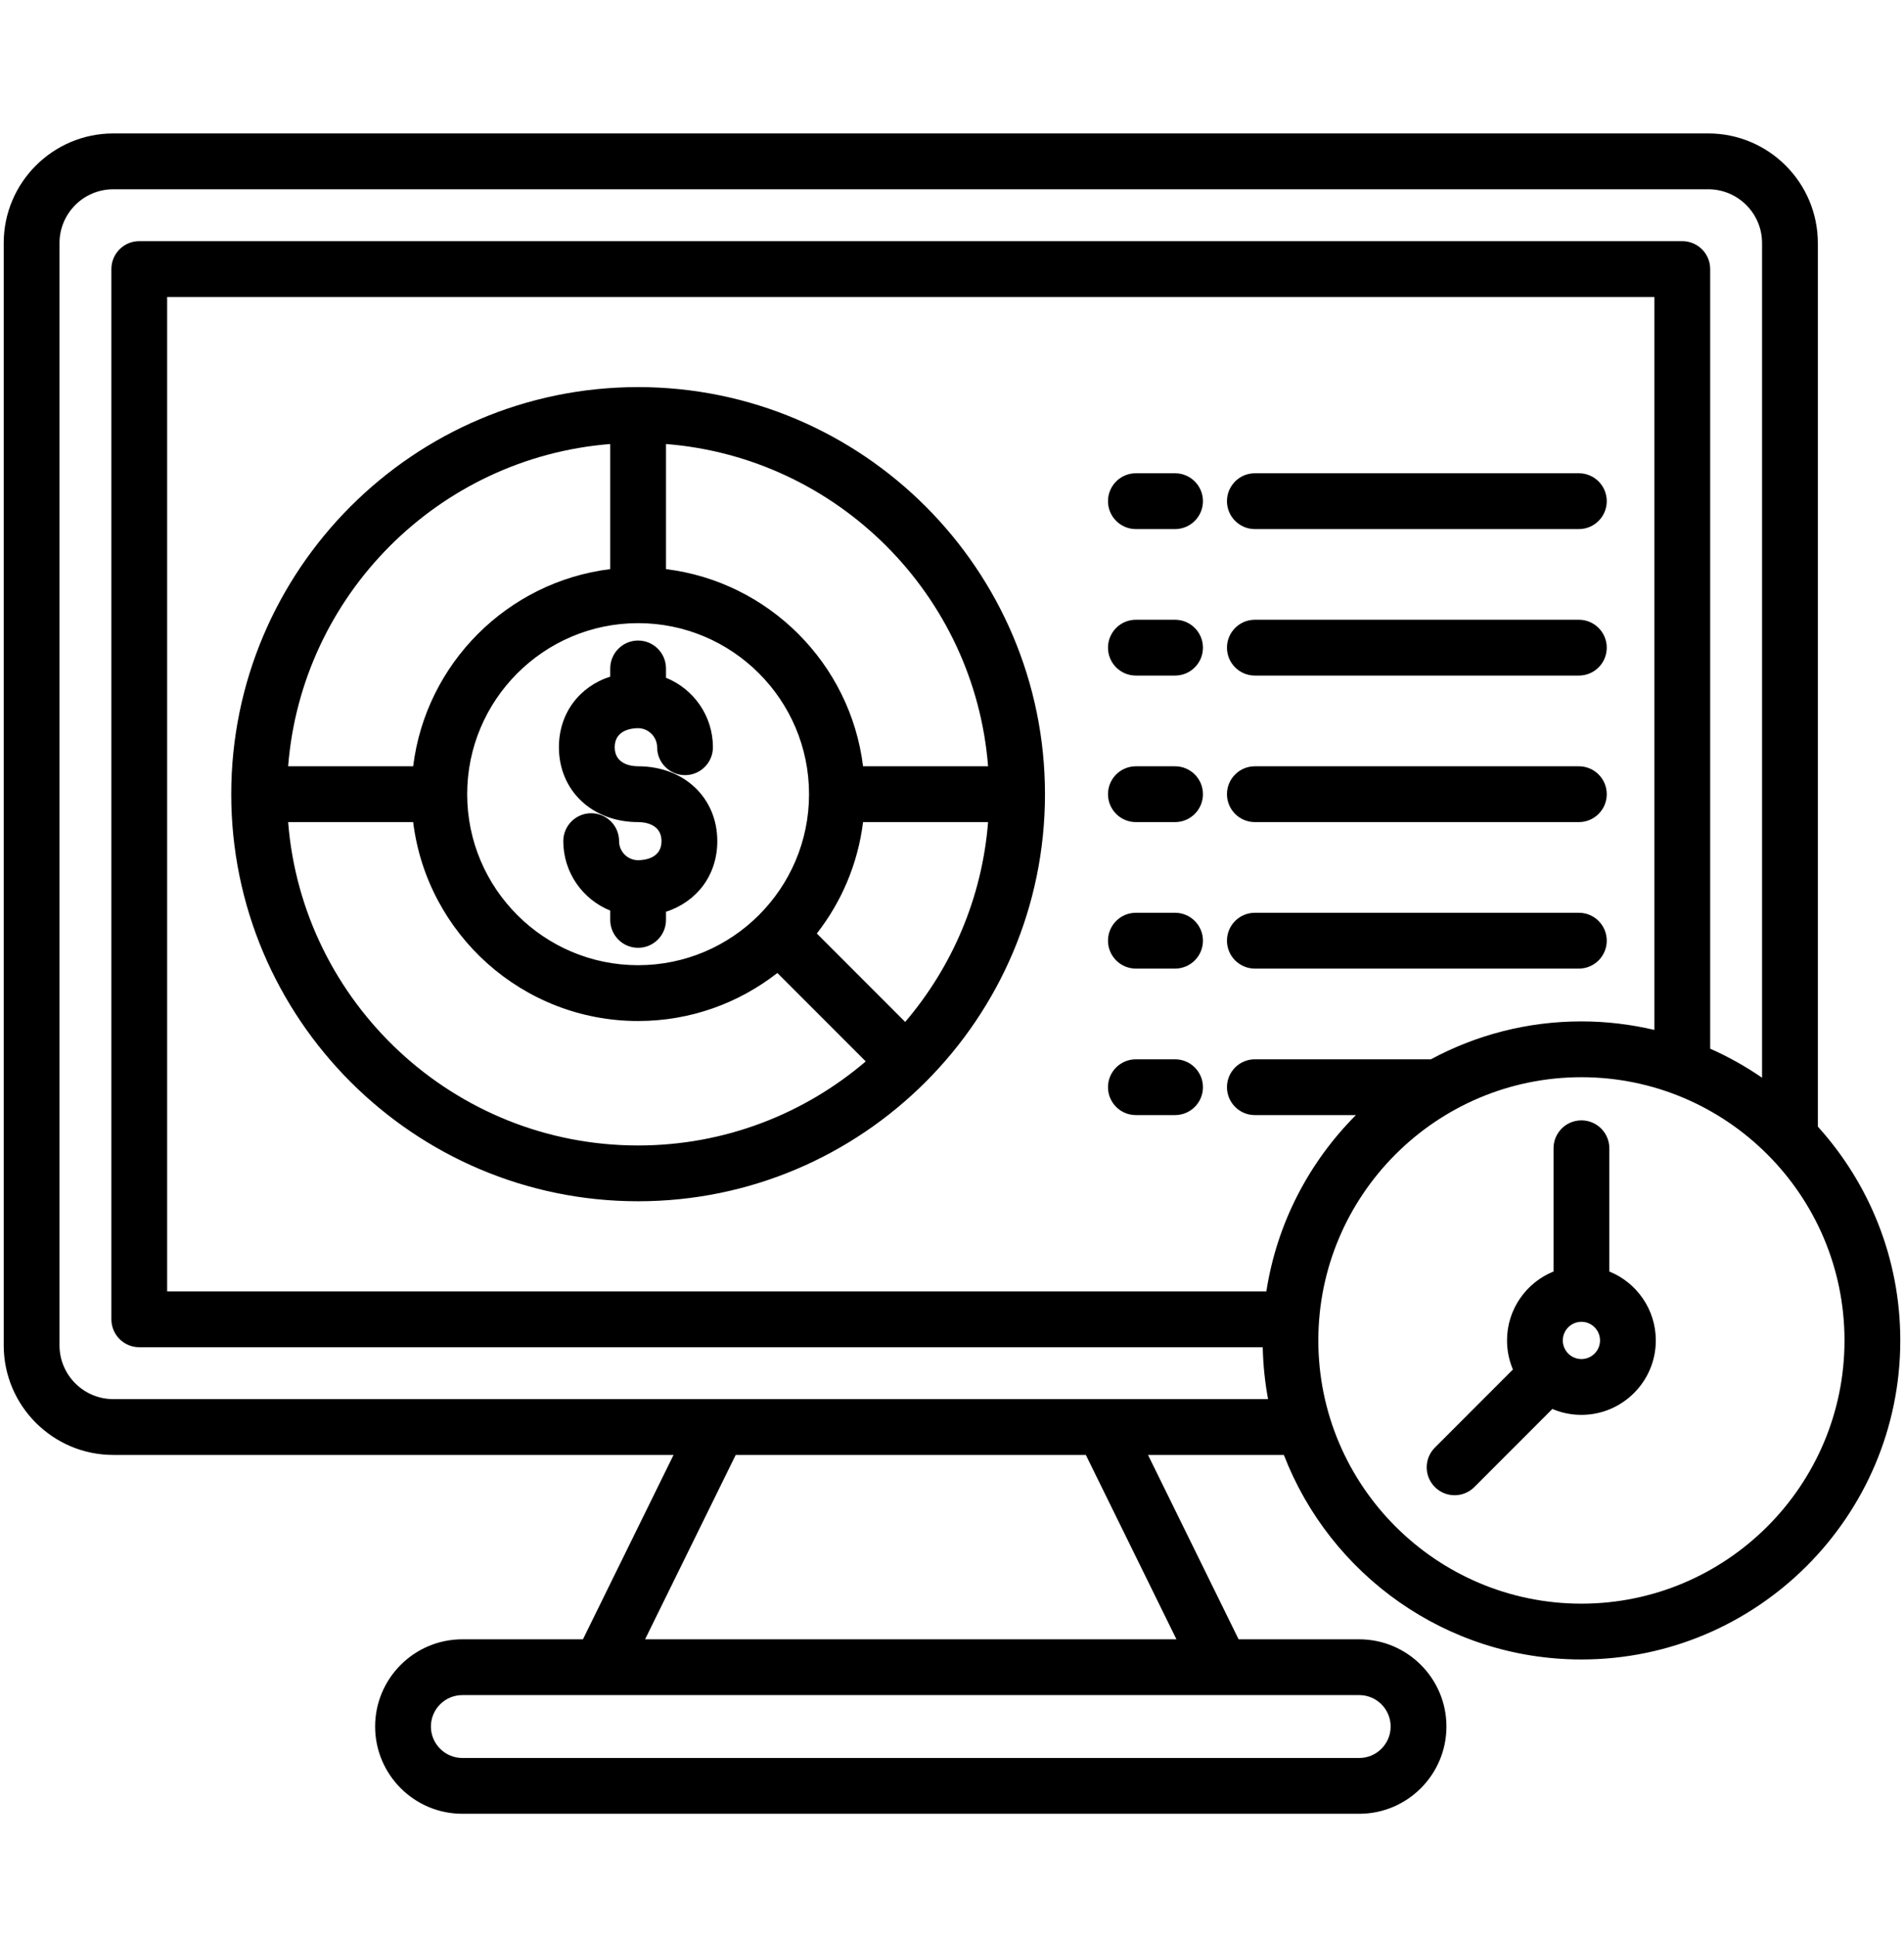 <svg width="60" height="61" viewBox="0 0 60 61" fill="none" xmlns="http://www.w3.org/2000/svg">
<path d="M20.108 12.192C13.039 12.192 7.287 17.944 7.287 25.014C7.287 32.084 13.039 37.835 20.108 37.835C27.178 37.835 32.93 32.084 32.93 25.014C32.93 17.944 27.178 12.192 20.108 12.192ZM31.137 24.135H27.197C26.798 20.897 24.225 18.325 20.987 17.925V13.985C26.389 14.412 30.711 18.734 31.137 24.135ZM25.74 29.402C26.516 28.409 27.035 27.206 27.197 25.893H31.137C30.948 28.284 29.996 30.463 28.525 32.187L25.74 29.402ZM20.109 19.627C23.079 19.627 25.495 22.044 25.495 25.014C25.495 27.984 23.079 30.4 20.109 30.4C17.138 30.4 14.722 27.984 14.722 25.014C14.722 22.044 17.138 19.627 20.109 19.627ZM19.23 13.985V17.925C15.992 18.325 13.419 20.897 13.02 24.135H9.08C9.506 18.734 13.828 14.412 19.23 13.985ZM9.08 25.893H13.02C13.455 29.419 16.467 32.158 20.109 32.158C21.762 32.158 23.285 31.592 24.497 30.645L27.282 33.43C25.349 35.08 22.843 36.078 20.108 36.078C14.304 36.078 9.529 31.584 9.08 25.893ZM37.908 34.242C37.908 34.728 37.514 35.121 37.029 35.121H35.794C35.309 35.121 34.916 34.728 34.916 34.242C34.916 33.757 35.309 33.364 35.794 33.364H37.029C37.514 33.364 37.908 33.757 37.908 34.242ZM49.754 30.507H39.544C39.059 30.507 38.665 30.113 38.665 29.628C38.665 29.143 39.059 28.749 39.544 28.749H49.754C50.24 28.749 50.633 29.143 50.633 29.628C50.633 30.113 50.24 30.507 49.754 30.507ZM38.665 20.399C38.665 19.914 39.059 19.52 39.544 19.52H49.754C50.24 19.52 50.633 19.914 50.633 20.399C50.633 20.885 50.24 21.278 49.754 21.278H39.544C39.059 21.278 38.665 20.885 38.665 20.399ZM38.665 15.785C38.665 15.3 39.059 14.906 39.544 14.906H49.754C50.24 14.906 50.633 15.3 50.633 15.785C50.633 16.27 50.24 16.664 49.754 16.664H39.544C39.059 16.664 38.665 16.27 38.665 15.785ZM38.665 25.014C38.665 24.528 39.059 24.135 39.544 24.135H49.754C50.24 24.135 50.633 24.528 50.633 25.014C50.633 25.499 50.24 25.893 49.754 25.893H39.544C39.059 25.893 38.665 25.499 38.665 25.014ZM37.908 15.785C37.908 16.27 37.514 16.664 37.029 16.664H35.794C35.309 16.664 34.916 16.27 34.916 15.785C34.916 15.3 35.309 14.906 35.794 14.906H37.029C37.514 14.906 37.908 15.3 37.908 15.785ZM37.908 25.014C37.908 25.499 37.514 25.893 37.029 25.893H35.794C35.309 25.893 34.916 25.499 34.916 25.014C34.916 24.528 35.309 24.135 35.794 24.135H37.029C37.514 24.135 37.908 24.528 37.908 25.014ZM37.908 20.399C37.908 20.885 37.514 21.278 37.029 21.278H35.794C35.309 21.278 34.916 20.885 34.916 20.399C34.916 19.914 35.309 19.52 35.794 19.52H37.029C37.514 19.52 37.908 19.914 37.908 20.399ZM37.908 29.628C37.908 30.113 37.514 30.507 37.029 30.507H35.794C35.309 30.507 34.916 30.113 34.916 29.628C34.916 29.143 35.309 28.749 35.794 28.749H37.029C37.514 28.749 37.908 29.143 37.908 29.628ZM17.613 23.535C17.613 22.465 18.256 21.625 19.23 21.311V21.054C19.23 20.569 19.623 20.175 20.108 20.175C20.594 20.175 20.987 20.569 20.987 21.054V21.347C21.854 21.696 22.466 22.545 22.466 23.535C22.466 24.02 22.073 24.414 21.587 24.414C21.102 24.414 20.708 24.02 20.708 23.535C20.708 23.21 20.433 22.935 20.108 22.935C19.935 22.935 19.371 22.978 19.371 23.535C19.371 24.092 19.935 24.135 20.108 24.135C21.555 24.135 22.604 25.126 22.604 26.493C22.604 27.562 21.961 28.402 20.987 28.717V28.973C20.987 29.459 20.594 29.852 20.108 29.852C19.623 29.852 19.23 29.459 19.23 28.973V28.68C18.363 28.331 17.751 27.482 17.751 26.493C17.751 26.007 18.144 25.614 18.63 25.614C19.115 25.614 19.509 26.007 19.509 26.493C19.509 26.823 19.778 27.093 20.108 27.093C20.282 27.093 20.846 27.049 20.846 26.493C20.846 25.936 20.282 25.893 20.108 25.893C18.662 25.893 17.613 24.901 17.613 23.535ZM57.285 35.484V7.656C57.285 5.752 55.736 4.203 53.832 4.203H3.57C1.666 4.203 0.117 5.752 0.117 7.656V42.372C0.117 44.276 1.666 45.825 3.57 45.825H21.225L18.37 51.632H14.569C13.054 51.632 11.821 52.864 11.821 54.379C11.821 55.894 13.054 57.127 14.569 57.127H42.833C44.348 57.127 45.581 55.894 45.581 54.379C45.581 52.864 44.348 51.632 42.833 51.632H39.032L36.177 45.825H40.458C41.911 49.588 45.565 52.267 49.835 52.267C55.375 52.267 59.883 47.759 59.883 42.219C59.883 39.63 58.898 37.267 57.285 35.484ZM43.823 54.379C43.823 54.925 43.379 55.369 42.833 55.369H14.569C14.023 55.369 13.579 54.925 13.579 54.379C13.579 53.833 14.023 53.389 14.569 53.389H42.833C43.379 53.389 43.823 53.833 43.823 54.379ZM37.073 51.632H20.328L23.184 45.825H34.218L37.073 51.632ZM3.57 44.067C2.635 44.067 1.875 43.306 1.875 42.372V7.656C1.875 6.721 2.635 5.961 3.57 5.961H53.832C54.766 5.961 55.527 6.721 55.527 7.656V33.944C55.014 33.591 54.467 33.284 53.892 33.029V8.474C53.892 7.989 53.499 7.595 53.013 7.595H4.388C3.903 7.595 3.51 7.989 3.51 8.474V41.553C3.51 42.039 3.903 42.432 4.388 42.432H39.792C39.804 42.989 39.861 43.535 39.96 44.067H3.57ZM45.091 33.364H39.544C39.059 33.364 38.665 33.757 38.665 34.242C38.665 34.728 39.059 35.121 39.544 35.121H42.729C41.256 36.595 40.239 38.523 39.906 40.674H5.267V9.353H52.135V32.439C51.395 32.265 50.626 32.17 49.835 32.17C48.12 32.17 46.505 32.603 45.091 33.364ZM49.835 50.509C45.263 50.509 41.544 46.79 41.544 42.219C41.544 37.647 45.263 33.928 49.835 33.928C54.406 33.928 58.125 37.647 58.125 42.219C58.125 46.79 54.406 50.509 49.835 50.509ZM50.714 40.047V36.166C50.714 35.681 50.32 35.287 49.835 35.287C49.349 35.287 48.956 35.681 48.956 36.166V40.047C48.097 40.395 47.49 41.237 47.49 42.219C47.49 42.543 47.557 42.853 47.676 43.134L45.217 45.594C44.873 45.937 44.873 46.493 45.217 46.837C45.388 47.008 45.613 47.094 45.838 47.094C46.063 47.094 46.288 47.008 46.46 46.837L48.919 44.377C49.201 44.497 49.51 44.563 49.835 44.563C51.127 44.563 52.179 43.511 52.179 42.219C52.179 41.237 51.572 40.395 50.714 40.047ZM49.835 42.805C49.511 42.805 49.248 42.542 49.248 42.219C49.248 41.895 49.511 41.632 49.835 41.632C50.158 41.632 50.421 41.895 50.421 42.219C50.421 42.542 50.158 42.805 49.835 42.805Z" fill="black"/>
</svg>

